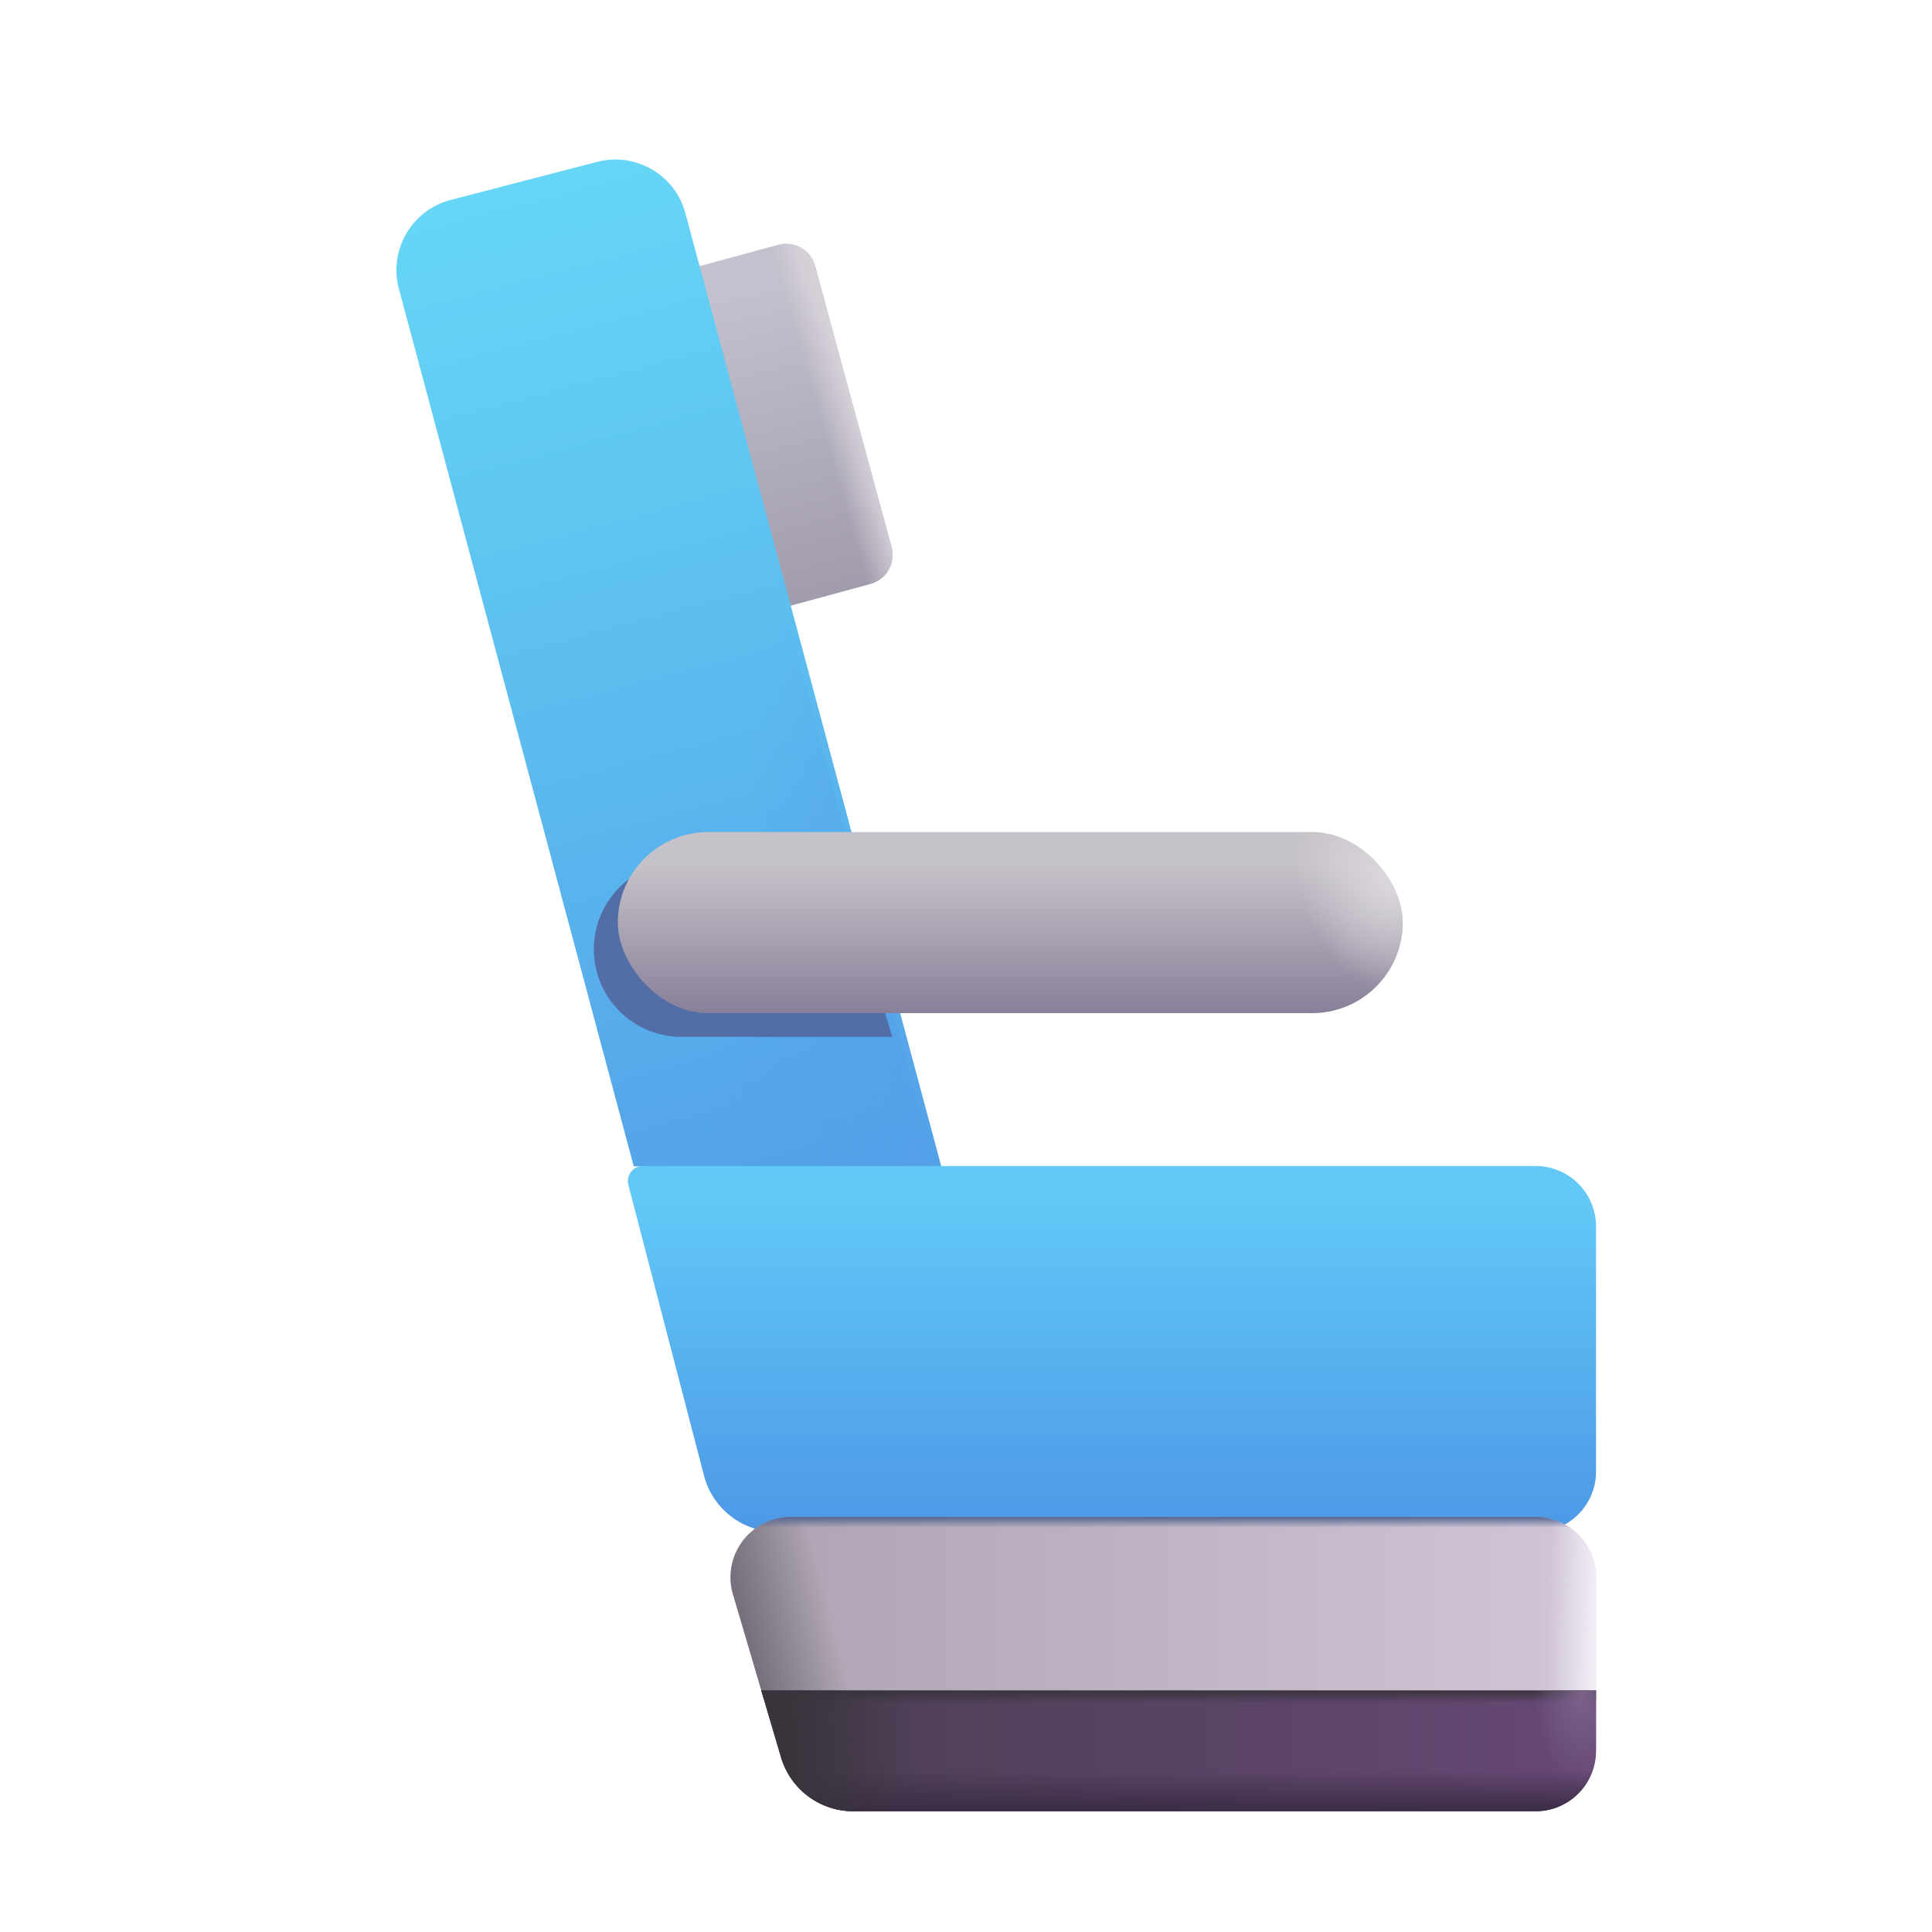 <svg xmlns="http://www.w3.org/2000/svg" fill="none" viewBox="0 0 32 32"><path fill="url(#svg-90bfb180-2061-4dde-8215-85efacccdbe2-a)" d="M10 5.358a.5.5 0 0 1 .351-.613l2.536-.69a.5.5 0 0 1 .614.35l1.266 4.654a.5.5 0 0 1-.35.614l-2.536.69a.5.5 0 0 1-.614-.351z"/><path fill="url(#svg-b0243371-1627-4cb3-867e-4f60e9c10838-b)" d="M10 5.358a.5.5 0 0 1 .351-.613l2.536-.69a.5.5 0 0 1 .614.35l1.266 4.654a.5.5 0 0 1-.35.614l-2.536.69a.5.5 0 0 1-.614-.351z"/><path fill="url(#svg-1967d032-3898-481b-af75-faac9c1e8949-c)" d="M10 5.358a.5.5 0 0 1 .351-.613l2.536-.69a.5.5 0 0 1 .614.35l1.266 4.654a.5.5 0 0 1-.35.614l-2.536.69a.5.5 0 0 1-.614-.351z"/><g filter="url(#svg-a8dbe05d-10fb-46b2-96c6-c49ff7454a7d-d)"><path fill="url(#svg-72b163de-59b1-4272-9c24-394ab82233e5-e)" d="M6.607 5.183a1.2 1.2 0 0 1 .857-1.471l2.428-.631a1.2 1.2 0 0 1 1.46.85l4.239 15.788h-5.094z"/></g><path fill="url(#svg-a885e6ce-2114-431b-9a67-7693c061456d-f)" d="M6.607 5.183a1.2 1.2 0 0 1 .857-1.471l2.428-.631a1.2 1.2 0 0 1 1.46.85l4.239 15.788h-5.094z"/><g filter="url(#svg-d45dedd9-3b9a-48d2-a632-93ffb61ffadf-g)"><path fill="url(#svg-3822c4fc-cff5-4022-b398-a94f2ee5bbb3-h)" d="m11.66 24.19-1.253-4.815a.25.25 0 0 1 .242-.312h14.786a1 1 0 0 1 1 1v4.062a1 1 0 0 1-1 1H12.87a1.25 1.25 0 0 1-1.21-.935"/></g><path fill="url(#svg-5c0dd6f3-b46a-45e0-8cb0-ac662e3e6bff-i)" d="m12.936 29.104-.795-2.696a1 1 0 0 1 .96-1.283h12.334a1 1 0 0 1 1 1V29a1 1 0 0 1-1 1h-11.3a1.25 1.25 0 0 1-1.2-.896"/><path fill="url(#svg-975aa2c1-4f24-4610-be3a-5ed59d52d399-j)" d="m12.936 29.104-.795-2.696a1 1 0 0 1 .96-1.283h12.334a1 1 0 0 1 1 1V29a1 1 0 0 1-1 1h-11.3a1.25 1.25 0 0 1-1.2-.896"/><path fill="url(#svg-597ba0cf-ddae-409c-ac3b-8ec81657bb55-k)" d="m12.936 29.104-.795-2.696a1 1 0 0 1 .96-1.283h12.334a1 1 0 0 1 1 1V29a1 1 0 0 1-1 1h-11.3a1.25 1.25 0 0 1-1.2-.896"/><path fill="url(#svg-c6aa6a5a-6c61-433b-885b-e0b663b1bd8c-l)" d="m12.936 29.104-.795-2.696a1 1 0 0 1 .96-1.283h12.334a1 1 0 0 1 1 1V29a1 1 0 0 1-1 1h-11.3a1.25 1.25 0 0 1-1.2-.896"/><path fill="url(#svg-35c6b1f7-c2f3-4def-9fe5-c3f2b05a33b3-m)" d="m12.61 28 .326 1.104a1.25 1.25 0 0 0 1.199.896h11.3a1 1 0 0 0 1-1v-1z"/><path fill="url(#svg-04041a9b-5f57-403e-90ff-8a7b2e74fa3c-n)" d="m12.61 28 .326 1.104a1.25 1.25 0 0 0 1.199.896h11.3a1 1 0 0 0 1-1v-1z"/><path fill="url(#svg-cff51d73-3df8-4f26-968d-833522529679-o)" d="m12.61 28 .326 1.104a1.25 1.25 0 0 0 1.199.896h11.3a1 1 0 0 0 1-1v-1z"/><path fill="url(#svg-23c408ed-4e38-4f41-8c15-409faf0b0a50-p)" d="m12.61 28 .326 1.104a1.25 1.25 0 0 0 1.199.896h11.3a1 1 0 0 0 1-1v-1z"/><path fill="url(#svg-3fe189c8-0c18-45f3-ba2a-3187eb037896-q)" d="m12.61 28 .326 1.104a1.25 1.25 0 0 0 1.199.896h11.3a1 1 0 0 0 1-1v-1z"/><g filter="url(#svg-d826e483-fb81-4bf4-97a7-84b7234dfc16-r)"><path fill="#536EA7" d="M9.886 16.099a1.45 1.45 0 0 1 1.401-1.827h2.627l.864 2.902h-3.49a1.45 1.45 0 0 1-1.402-1.075"/></g><g filter="url(#svg-f59fad0a-38d5-40a3-8b95-5662fd7c141d-s)"><rect width="13" height="3" x="9.983" y="14.031" fill="url(#svg-ab9e6a9f-3822-491e-8c17-ec26fdbe631a-t)" rx="1.5"/><rect width="13" height="3" x="9.983" y="14.031" fill="url(#svg-e738ef2d-a812-462a-aa73-a8bb4325d082-u)" rx="1.5"/></g><defs><linearGradient id="svg-90bfb180-2061-4dde-8215-85efacccdbe2-a" x1="12.384" x2="13.861" y1="4.803" y2="10.759" gradientUnits="userSpaceOnUse"><stop stop-color="#C4C0CD"/><stop offset="1" stop-color="#9B95A7"/></linearGradient><linearGradient id="svg-b0243371-1627-4cb3-867e-4f60e9c10838-b" x1="14.309" x2="13.615" y1="6.856" y2="7.058" gradientUnits="userSpaceOnUse"><stop stop-color="#DCD8DE"/><stop offset="1" stop-color="#DCD8DE" stop-opacity="0"/></linearGradient><linearGradient id="svg-72b163de-59b1-4272-9c24-394ab82233e5-e" x1="8.565" x2="13.164" y1="3.586" y2="20.959" gradientUnits="userSpaceOnUse"><stop stop-color="#65D6F6"/><stop offset="1" stop-color="#529FE7"/></linearGradient><linearGradient id="svg-a885e6ce-2114-431b-9a67-7693c061456d-f" x1="16.92" x2="11.88" y1="17.319" y2="16.55" gradientUnits="userSpaceOnUse"><stop stop-color="#55A0E9"/><stop offset="1" stop-color="#55A0E9" stop-opacity="0"/></linearGradient><linearGradient id="svg-3822c4fc-cff5-4022-b398-a94f2ee5bbb3-h" x1="18.38" x2="18.38" y1="19.625" y2="25.938" gradientUnits="userSpaceOnUse"><stop stop-color="#62C8F7"/><stop offset="1" stop-color="#4991E3"/></linearGradient><linearGradient id="svg-5c0dd6f3-b46a-45e0-8cb0-ac662e3e6bff-i" x1="12.647" x2="26.435" y1="27.241" y2="27.241" gradientUnits="userSpaceOnUse"><stop stop-color="#AEA4B3"/><stop offset="1" stop-color="#D1C6D7"/></linearGradient><linearGradient id="svg-975aa2c1-4f24-4610-be3a-5ed59d52d399-j" x1="26.435" x2="25.644" y1="27.125" y2="27.11" gradientUnits="userSpaceOnUse"><stop stop-color="#F4EEF7"/><stop offset="1" stop-color="#F4EEF7" stop-opacity="0"/></linearGradient><linearGradient id="svg-597ba0cf-ddae-409c-ac3b-8ec81657bb55-k" x1="12.619" x2="13.986" y1="27.969" y2="27.627" gradientUnits="userSpaceOnUse"><stop stop-color="#78707D"/><stop offset="1" stop-color="#78707D" stop-opacity="0"/></linearGradient><linearGradient id="svg-c6aa6a5a-6c61-433b-885b-e0b663b1bd8c-l" x1="19.267" x2="19.267" y1="25.125" y2="25.305" gradientUnits="userSpaceOnUse"><stop stop-color="#546692"/><stop offset="1" stop-color="#546692" stop-opacity="0"/></linearGradient><linearGradient id="svg-35c6b1f7-c2f3-4def-9fe5-c3f2b05a33b3-m" x1="13.497" x2="26.435" y1="29" y2="29" gradientUnits="userSpaceOnUse"><stop stop-color="#4D3F55"/><stop offset="1" stop-color="#664875"/></linearGradient><linearGradient id="svg-04041a9b-5f57-403e-90ff-8a7b2e74fa3c-n" x1="19.756" x2="19.756" y1="30" y2="29.328" gradientUnits="userSpaceOnUse"><stop stop-color="#3B2C45"/><stop offset="1" stop-color="#3B2C45" stop-opacity="0"/></linearGradient><linearGradient id="svg-cff51d73-3df8-4f26-968d-833522529679-o" x1="13.118" x2="15.212" y1="29.445" y2="29.354" gradientUnits="userSpaceOnUse"><stop stop-color="#39343C"/><stop offset="1" stop-color="#39343C" stop-opacity="0"/></linearGradient><linearGradient id="svg-23c408ed-4e38-4f41-8c15-409faf0b0a50-p" x1="17.442" x2="17.442" y1="28" y2="28.216" gradientUnits="userSpaceOnUse"><stop stop-color="#39343C"/><stop offset="1" stop-color="#39343C" stop-opacity="0"/></linearGradient><linearGradient id="svg-ab9e6a9f-3822-491e-8c17-ec26fdbe631a-t" x1="16.483" x2="16.483" y1="14.572" y2="17.031" gradientUnits="userSpaceOnUse"><stop stop-color="#C6C2C9"/><stop offset="1" stop-color="#888099"/></linearGradient><filter id="svg-a8dbe05d-10fb-46b2-96c6-c49ff7454a7d-d" width="9.825" height="17.077" x="6.165" y="2.642" color-interpolation-filters="sRGB" filterUnits="userSpaceOnUse"><feFlood flood-opacity="0" result="BackgroundImageFix"/><feBlend in="SourceGraphic" in2="BackgroundImageFix" result="shape"/><feColorMatrix in="SourceAlpha" result="hardAlpha" values="0 0 0 0 0 0 0 0 0 0 0 0 0 0 0 0 0 0 127 0"/><feOffset dx=".4" dy="-.4"/><feGaussianBlur stdDeviation=".5"/><feComposite in2="hardAlpha" k2="-1" k3="1" operator="arithmetic"/><feColorMatrix values="0 0 0 0 0.251 0 0 0 0 0.463 0 0 0 0 0.682 0 0 0 1 0"/><feBlend in2="shape" result="effect1_innerShadow_18_12807"/><feColorMatrix in="SourceAlpha" result="hardAlpha" values="0 0 0 0 0 0 0 0 0 0 0 0 0 0 0 0 0 0 127 0"/><feOffset dx="-.4"/><feGaussianBlur stdDeviation=".3"/><feComposite in2="hardAlpha" k2="-1" k3="1" operator="arithmetic"/><feColorMatrix values="0 0 0 0 0.518 0 0 0 0 0.996 0 0 0 0 1 0 0 0 1 0"/><feBlend in2="effect1_innerShadow_18_12807" result="effect2_innerShadow_18_12807"/></filter><filter id="svg-d45dedd9-3b9a-48d2-a632-93ffb61ffadf-g" width="16.036" height="6.313" x="10.399" y="19.063" color-interpolation-filters="sRGB" filterUnits="userSpaceOnUse"><feFlood flood-opacity="0" result="BackgroundImageFix"/><feBlend in="SourceGraphic" in2="BackgroundImageFix" result="shape"/><feColorMatrix in="SourceAlpha" result="hardAlpha" values="0 0 0 0 0 0 0 0 0 0 0 0 0 0 0 0 0 0 127 0"/><feOffset dy=".25"/><feGaussianBlur stdDeviation=".375"/><feComposite in2="hardAlpha" k2="-1" k3="1" operator="arithmetic"/><feColorMatrix values="0 0 0 0 0.529 0 0 0 0 0.976 0 0 0 0 0.996 0 0 0 1 0"/><feBlend in2="shape" result="effect1_innerShadow_18_12807"/></filter><filter id="svg-d826e483-fb81-4bf4-97a7-84b7234dfc16-r" width="5.742" height="3.701" x="9.436" y="13.872" color-interpolation-filters="sRGB" filterUnits="userSpaceOnUse"><feFlood flood-opacity="0" result="BackgroundImageFix"/><feBlend in="SourceGraphic" in2="BackgroundImageFix" result="shape"/><feGaussianBlur result="effect1_foregroundBlur_18_12807" stdDeviation=".2"/></filter><filter id="svg-f59fad0a-38d5-40a3-8b95-5662fd7c141d-s" width="13.25" height="3.25" x="9.983" y="13.781" color-interpolation-filters="sRGB" filterUnits="userSpaceOnUse"><feFlood flood-opacity="0" result="BackgroundImageFix"/><feBlend in="SourceGraphic" in2="BackgroundImageFix" result="shape"/><feColorMatrix in="SourceAlpha" result="hardAlpha" values="0 0 0 0 0 0 0 0 0 0 0 0 0 0 0 0 0 0 127 0"/><feOffset dx=".25" dy="-.25"/><feGaussianBlur stdDeviation=".25"/><feComposite in2="hardAlpha" k2="-1" k3="1" operator="arithmetic"/><feColorMatrix values="0 0 0 0 0.537 0 0 0 0 0.506 0 0 0 0 0.604 0 0 0 1 0"/><feBlend in2="shape" result="effect1_innerShadow_18_12807"/></filter><radialGradient id="svg-1967d032-3898-481b-af75-faac9c1e8949-c" cx="0" cy="0" r="1" gradientTransform="matrix(.52 1.807 -.341 .098 13.37 4.037)" gradientUnits="userSpaceOnUse"><stop stop-color="#D4CFD7"/><stop offset="1" stop-color="#D4CFD7" stop-opacity="0"/></radialGradient><radialGradient id="svg-3fe189c8-0c18-45f3-ba2a-3187eb037896-q" cx="0" cy="0" r="1" gradientTransform="matrix(0 1.558 -.819 0 26.206 28)" gradientUnits="userSpaceOnUse"><stop stop-color="#7B638A"/><stop offset="1" stop-color="#7B638A" stop-opacity="0"/></radialGradient><radialGradient id="svg-e738ef2d-a812-462a-aa73-a8bb4325d082-u" cx="0" cy="0" r="1" gradientTransform="matrix(-1.437 .383 -.496 -1.858 22.744 14.795)" gradientUnits="userSpaceOnUse"><stop stop-color="#DBD8DC"/><stop offset="1" stop-color="#DBD8DC" stop-opacity="0"/></radialGradient></defs></svg>